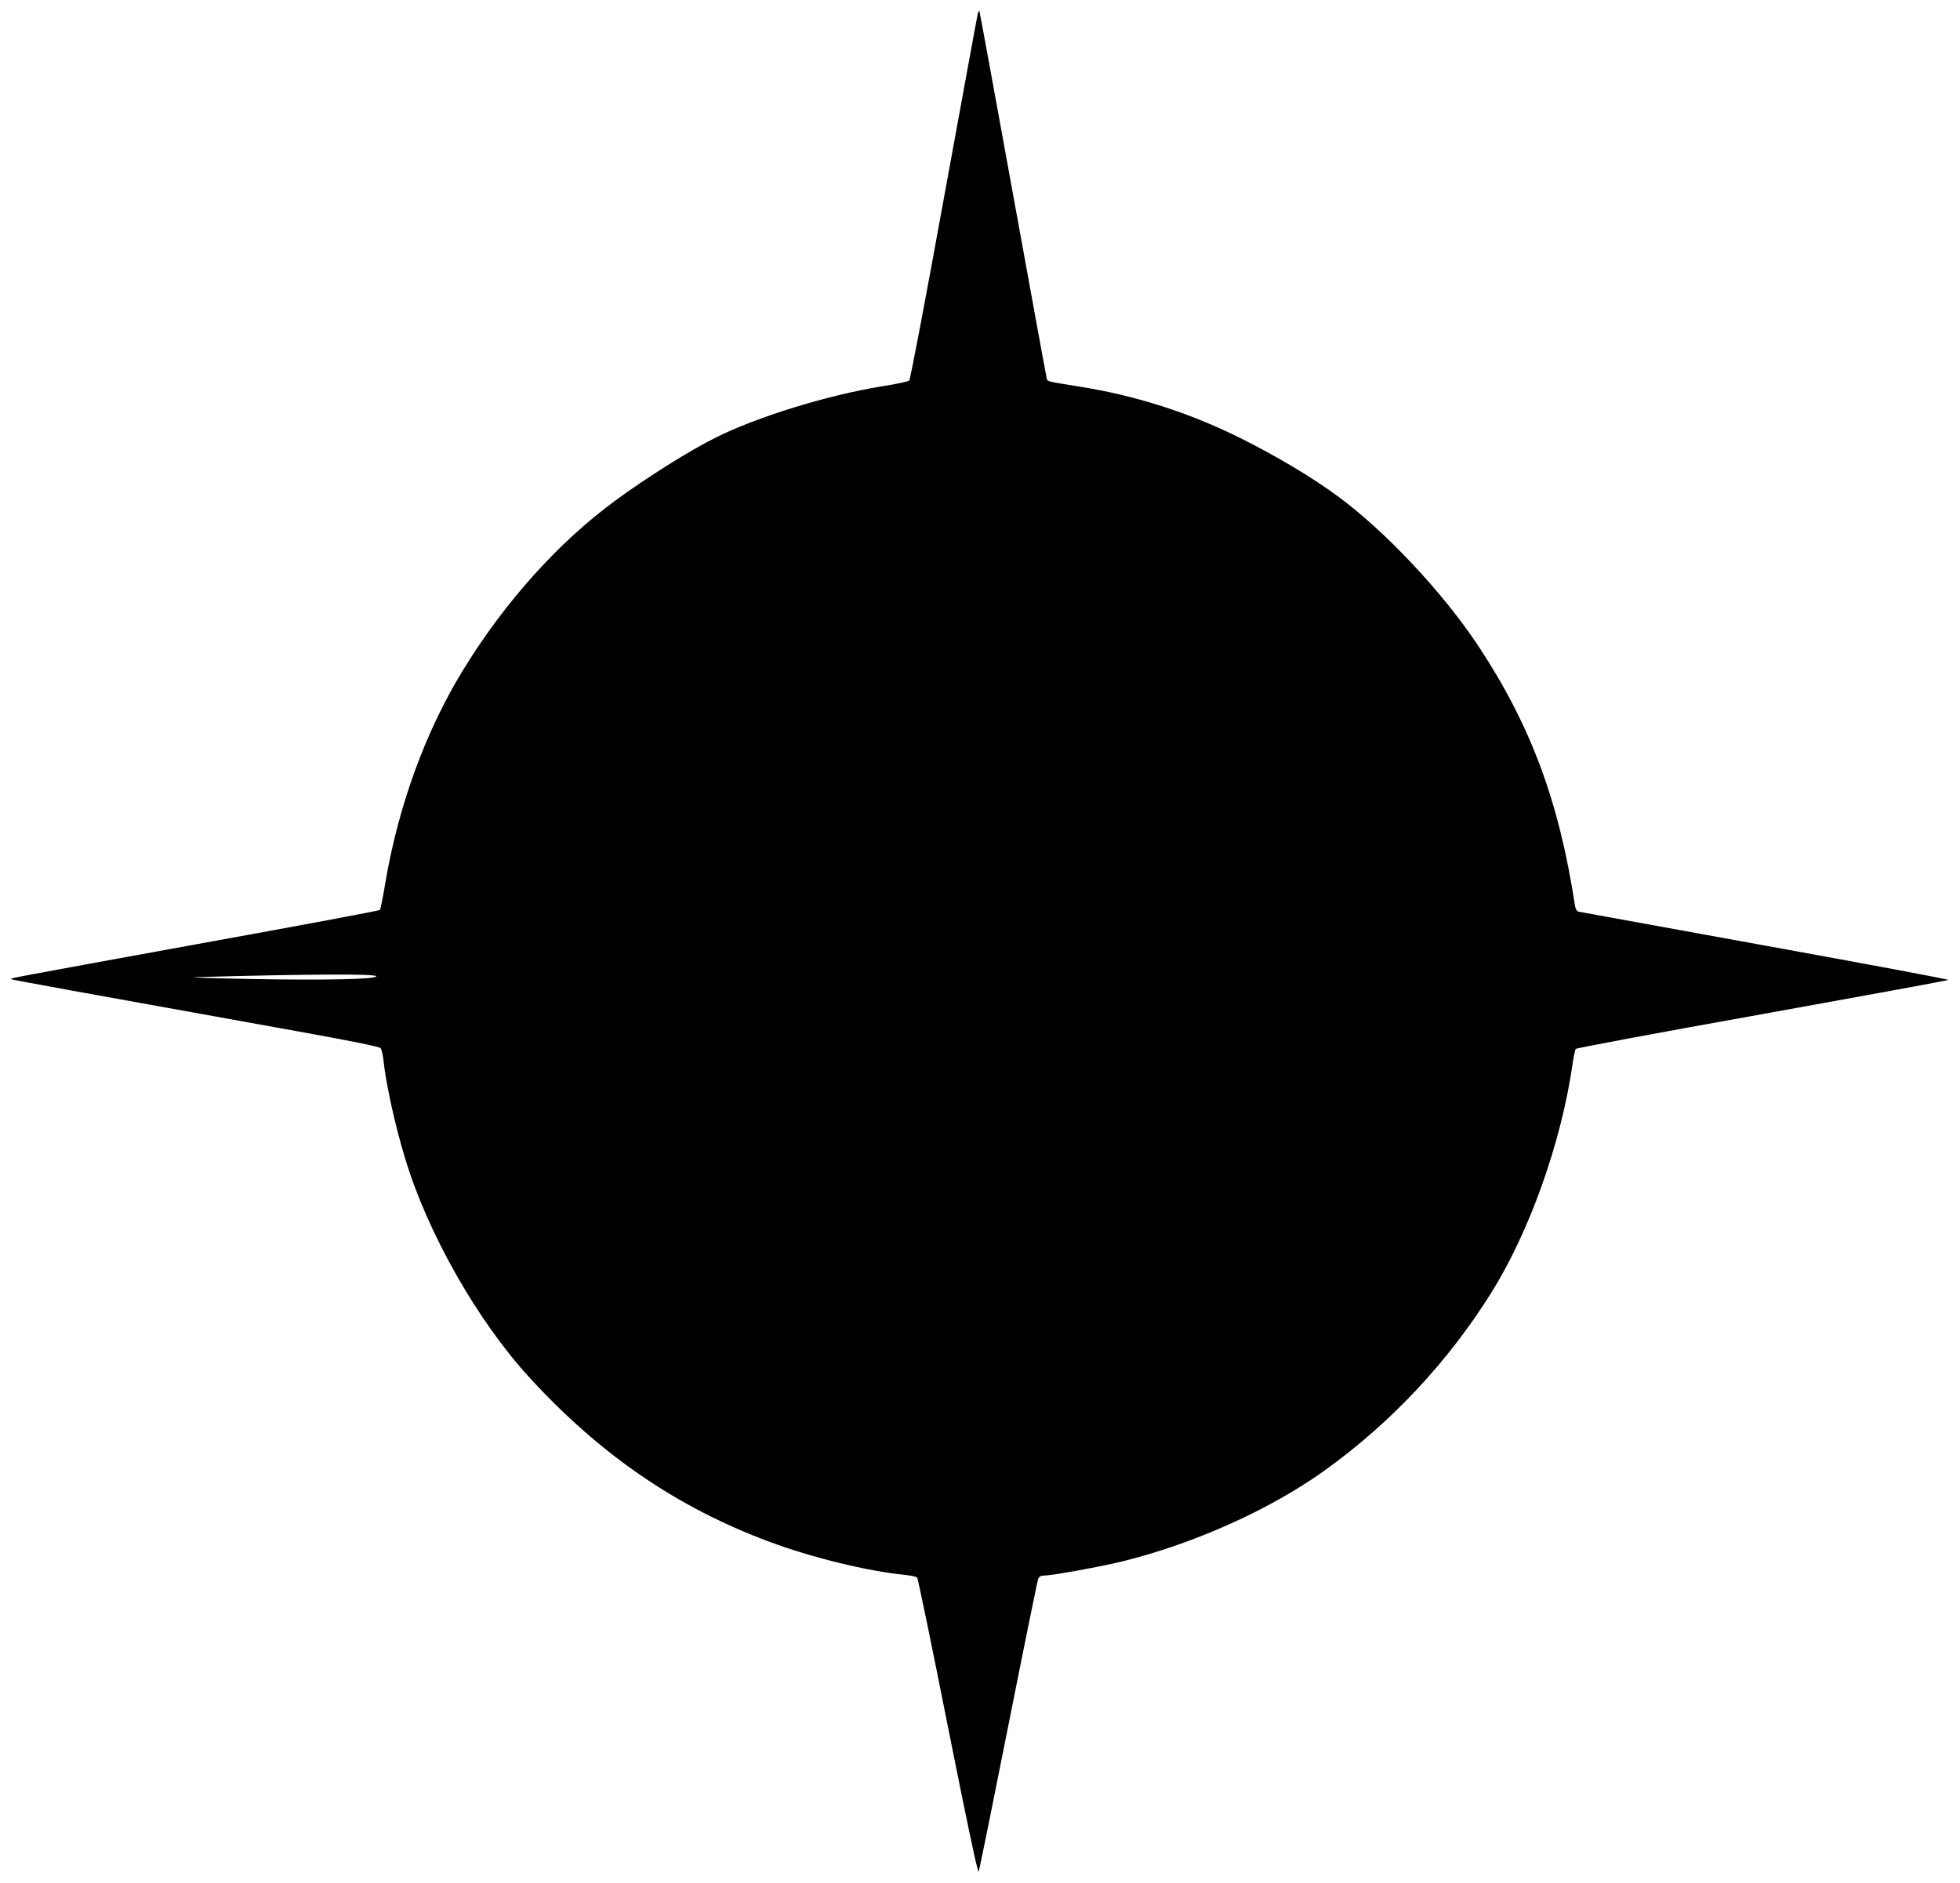 <?xml version="1.0" standalone="no"?>
<!DOCTYPE svg PUBLIC "-//W3C//DTD SVG 20010904//EN"
 "http://www.w3.org/TR/2001/REC-SVG-20010904/DTD/svg10.dtd">
<svg version="1.0" xmlns="http://www.w3.org/2000/svg"
 width="1280pt" height="1230pt" viewBox="0 0 1280 1230"
 preserveAspectRatio="xMidYMid meet">
<g transform="translate(0,1230) scale(0.1,-0.1)"
fill="#000000" stroke="none">
<path d="M6386 12213 c-3 -10 -102 -551 -221 -1203 -123 -676 -220 -1189 -227
-1195 -7 -7 -87 -24 -178 -38 -357 -58 -818 -200 -1090 -337 -169 -84 -448
-260 -650 -408 -372 -273 -721 -661 -992 -1102 -249 -404 -428 -896 -513
-1405 -15 -88 -30 -164 -34 -168 -5 -5 -539 -105 -1187 -222 -1235 -225 -1229
-224 -1222 -230 3 -4 428 -81 1873 -341 360 -65 534 -100 541 -110 6 -8 14
-42 18 -77 17 -159 76 -427 142 -644 147 -487 471 -1057 809 -1427 464 -507
965 -850 1568 -1075 282 -105 640 -192 886 -217 39 -3 75 -12 81 -18 5 -7 96
-446 201 -976 127 -637 195 -957 200 -944 5 10 92 440 194 954 102 514 190
945 195 958 7 16 18 22 39 22 55 0 377 59 522 95 467 117 959 339 1311 592
434 312 803 707 1086 1158 251 402 458 982 532 1497 7 48 16 91 20 97 3 6 550
108 1216 227 665 120 1213 220 1217 224 4 4 -534 104 -1195 224 -662 120
-1211 220 -1220 222 -10 3 -19 18 -22 37 -104 683 -290 1182 -633 1700 -229
346 -607 749 -918 977 -170 125 -395 259 -635 379 -334 166 -681 277 -1050
336 -216 35 -208 32 -214 53 -3 9 -102 552 -221 1207 -119 654 -217 1191 -219
1193 -3 2 -7 -5 -10 -15z m-3929 -6289 c7 -20 -336 -27 -825 -18 -251 5 -412
10 -357 12 718 20 1177 23 1182 6z"/>
</g>
</svg>
